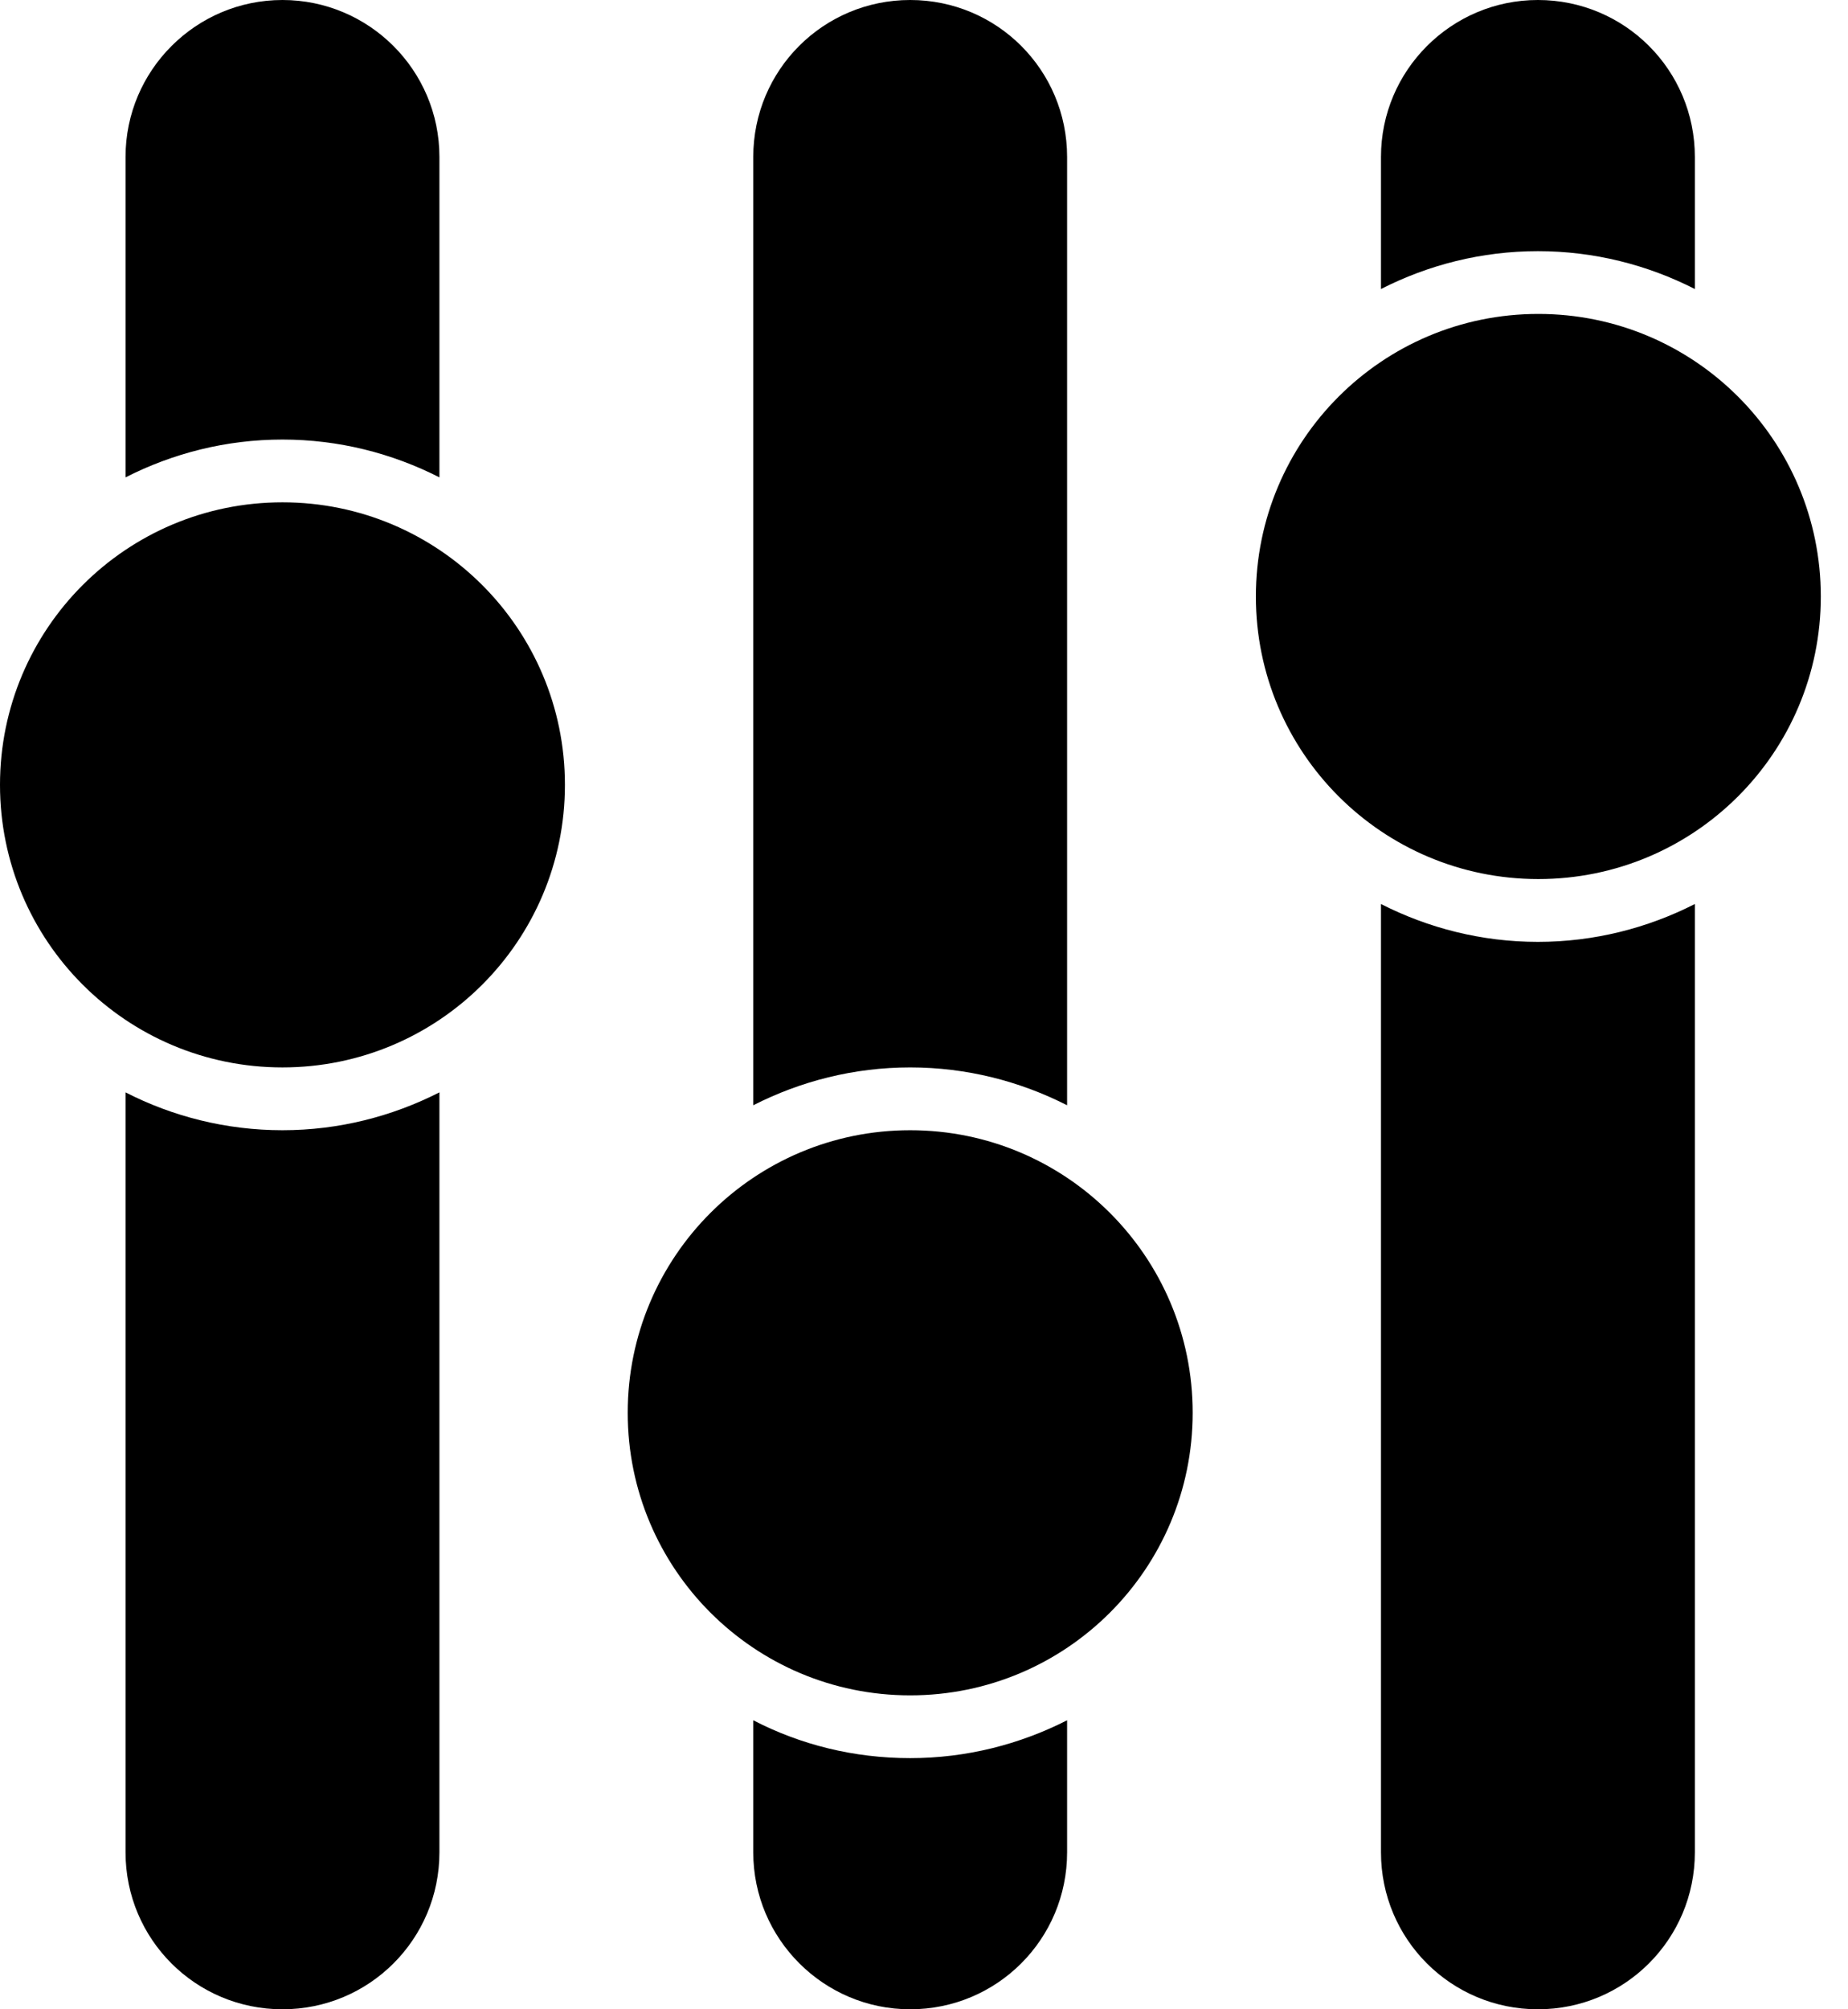 <svg xmlns="http://www.w3.org/2000/svg" width="46" height="50" viewBox="0 0 46 50" fill="none"><path d="M26.562 3.906V27.504C25.385 26.905 24.058 26.562 22.656 26.562C21.254 26.562 19.927 26.905 18.75 27.504V3.906C18.75 1.744 20.494 0 22.656 0C24.818 0 26.562 1.744 26.562 3.906ZM18.75 42.808V46.094C18.75 47.175 19.189 48.148 19.895 48.855C20.602 49.561 21.575 50 22.656 50C24.818 50 26.562 48.256 26.562 46.094V42.808C25.385 43.407 24.058 43.75 22.656 43.75C21.254 43.75 19.927 43.418 18.75 42.808ZM38.281 0C37.2 0 36.227 0.439 35.52 1.145C34.814 1.851 34.375 2.825 34.375 3.906V7.192C35.552 6.592 36.879 6.25 38.281 6.25C39.683 6.25 41.01 6.592 42.188 7.192V3.906C42.188 1.744 40.443 0 38.281 0ZM34.375 22.496V46.094C34.375 48.256 36.119 50 38.281 50C40.443 50 42.188 48.256 42.188 46.094V22.496C41.01 23.095 39.683 23.438 38.281 23.438C36.879 23.438 35.552 23.095 34.375 22.496ZM7.031 0C5.95 0 4.976 0.439 4.27 1.145C3.564 1.851 3.125 2.825 3.125 3.906V11.879C4.302 11.28 5.629 10.938 7.031 10.938C8.433 10.938 9.76 11.28 10.938 11.879V3.906C10.938 1.744 9.182 0 7.031 0ZM3.125 27.183V46.094C3.125 48.256 4.869 50 7.031 50C9.193 50 10.938 48.256 10.938 46.094V27.183C9.76 27.782 8.433 28.125 7.031 28.125C5.629 28.125 4.292 27.782 3.125 27.183ZM45.323 14.844C45.323 10.959 42.177 7.812 38.292 7.812C34.407 7.812 31.261 10.959 31.261 14.844C31.261 18.729 34.407 21.875 38.292 21.875C42.177 21.875 45.323 18.729 45.323 14.844ZM14.062 19.531C14.062 15.646 10.916 12.5 7.031 12.5C3.146 12.5 0 15.646 0 19.531C0 23.416 3.146 26.562 7.031 26.562C10.916 26.562 14.062 23.416 14.062 19.531ZM29.688 35.156C29.688 31.271 26.541 28.125 22.656 28.125C18.771 28.125 15.625 31.271 15.625 35.156C15.625 39.041 18.771 42.188 22.656 42.188C26.541 42.188 29.688 39.041 29.688 35.156Z" fill="black"></path></svg>